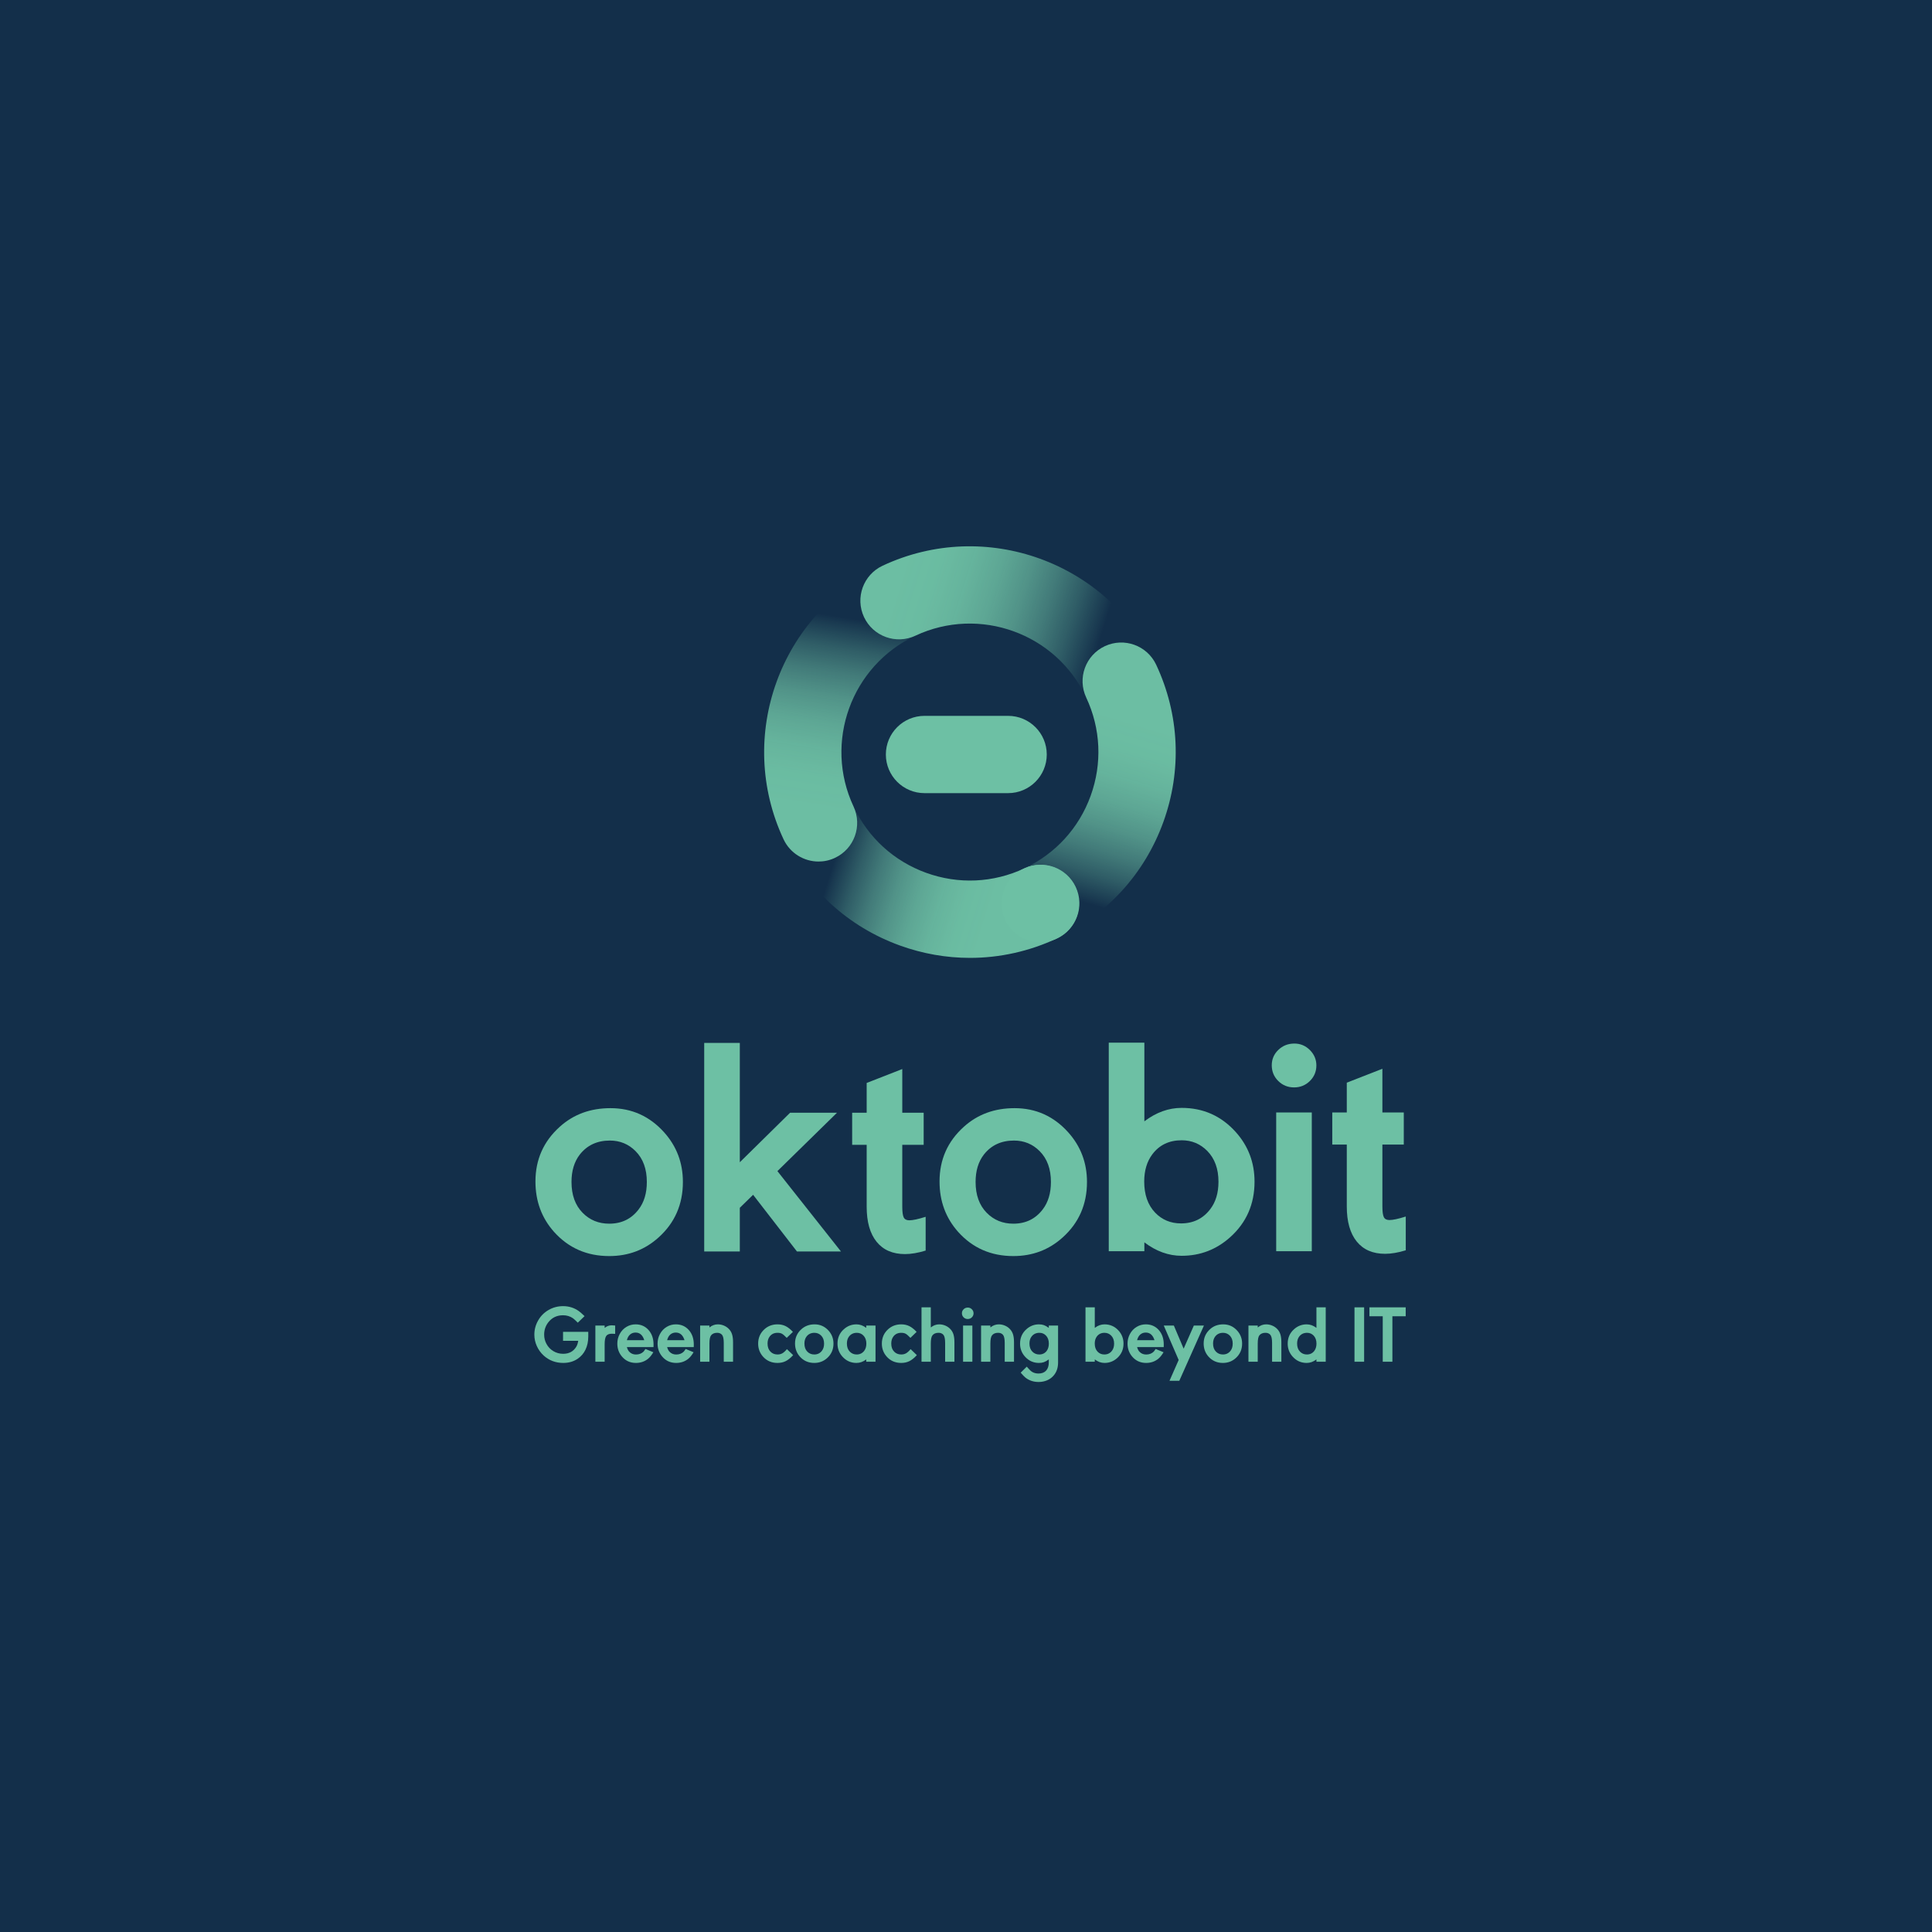 <?xml version="1.0" encoding="UTF-8"?>
<svg xmlns="http://www.w3.org/2000/svg" xmlns:xlink="http://www.w3.org/1999/xlink" id="Ebene_1" data-name="Ebene 1" width="1000" height="1000" viewBox="0 0 1000 1000">
  <defs>
    <style>
      .cls-1 {
        fill: #132f4a;
      }

      .cls-2 {
        fill: #6dc0a4;
      }

      .cls-3 {
        fill: url(#verlauf_gruen_transp.);
      }

      .cls-4 {
        fill: url(#Unbenannter_Verlauf_19);
      }

      .cls-5 {
        fill: url(#Unbenannter_Verlauf_25);
      }

      .cls-6 {
        fill: url(#Unbenannter_Verlauf_22);
      }
    </style>
    <linearGradient id="Unbenannter_Verlauf_22" data-name="Unbenannter Verlauf 22" x1="540.166" y1="476.974" x2="432.308" y2="443.374" gradientUnits="userSpaceOnUse">
      <stop offset=".245" stop-color="#6cbea3"></stop>
      <stop offset=".371" stop-color="#6cbea3" stop-opacity=".982"></stop>
      <stop offset=".482" stop-color="#6cbea3" stop-opacity=".925"></stop>
      <stop offset=".587" stop-color="#6cbea3" stop-opacity=".831"></stop>
      <stop offset=".688" stop-color="#6cbea3" stop-opacity=".698"></stop>
      <stop offset=".786" stop-color="#6cbea3" stop-opacity=".526"></stop>
      <stop offset=".882" stop-color="#6cbfa3" stop-opacity=".315"></stop>
      <stop offset=".976" stop-color="#6cbfa3" stop-opacity=".071"></stop>
      <stop offset="1" stop-color="#6dc0a4" stop-opacity="0"></stop>
    </linearGradient>
    <linearGradient id="Unbenannter_Verlauf_19" data-name="Unbenannter Verlauf 19" x1="423.676" y1="451.767" x2="444.57" y2="320.756" gradientUnits="userSpaceOnUse">
      <stop offset=".245" stop-color="#6cbea3"></stop>
      <stop offset=".371" stop-color="#6cbea3" stop-opacity=".982"></stop>
      <stop offset=".482" stop-color="#6cbea3" stop-opacity=".925"></stop>
      <stop offset=".587" stop-color="#6cbea3" stop-opacity=".831"></stop>
      <stop offset=".688" stop-color="#6cbea3" stop-opacity=".698"></stop>
      <stop offset=".786" stop-color="#6cbea3" stop-opacity=".526"></stop>
      <stop offset=".882" stop-color="#6cbfa3" stop-opacity=".315"></stop>
      <stop offset=".976" stop-color="#6cbfa3" stop-opacity=".071"></stop>
      <stop offset="1" stop-color="#6dc0a4" stop-opacity="0"></stop>
    </linearGradient>
    <linearGradient id="verlauf_gruen_transp." x1="430.137" y1="290.707" x2="568.49" y2="334.189" gradientUnits="userSpaceOnUse">
      <stop offset=".245" stop-color="#6cbea3"></stop>
      <stop offset=".371" stop-color="#6cbea3" stop-opacity=".982"></stop>
      <stop offset=".482" stop-color="#6cbea3" stop-opacity=".925"></stop>
      <stop offset=".587" stop-color="#6cbea3" stop-opacity=".831"></stop>
      <stop offset=".688" stop-color="#6cbea3" stop-opacity=".698"></stop>
      <stop offset=".786" stop-color="#6cbea3" stop-opacity=".526"></stop>
      <stop offset=".882" stop-color="#6cbfa3" stop-opacity=".315"></stop>
      <stop offset=".976" stop-color="#6cbfa3" stop-opacity=".071"></stop>
      <stop offset="1" stop-color="#6dc0a4" stop-opacity="0"></stop>
    </linearGradient>
    <linearGradient id="Unbenannter_Verlauf_25" data-name="Unbenannter Verlauf 25" x1="591.748" y1="340.913" x2="554.478" y2="465.148" gradientUnits="userSpaceOnUse">
      <stop offset=".245" stop-color="#6cbea3"></stop>
      <stop offset=".371" stop-color="#6cbea3" stop-opacity=".982"></stop>
      <stop offset=".482" stop-color="#6cbea3" stop-opacity=".925"></stop>
      <stop offset=".587" stop-color="#6cbea3" stop-opacity=".831"></stop>
      <stop offset=".688" stop-color="#6cbea3" stop-opacity=".698"></stop>
      <stop offset=".786" stop-color="#6cbea3" stop-opacity=".526"></stop>
      <stop offset=".882" stop-color="#6cbfa3" stop-opacity=".315"></stop>
      <stop offset=".976" stop-color="#6cbfa3" stop-opacity=".071"></stop>
      <stop offset="1" stop-color="#6dc0a4" stop-opacity="0"></stop>
    </linearGradient>
  </defs>
  <rect class="cls-1" x="-19.291" y="-15.892" width="1042.198" height="1031.784"></rect>
  <path class="cls-2" d="m291.431,689.361h13.057v2.413c0,2.544-.482,4.82-1.444,6.827-.921,1.912-2.256,3.465-4.002,4.662-2.118,1.458-4.614,2.186-7.488,2.186-3.974,0-7.371-1.286-10.19-3.857-1.513-1.403-2.689-3.042-3.527-4.919-.839-1.877-1.258-3.833-1.258-5.869,0-2.627.66-5.081,1.98-7.364,1.32-2.31,3.128-4.118,5.425-5.425,2.282-1.306,4.771-1.96,7.467-1.96,3.053,0,5.782.866,8.189,2.599.605.426,1.581,1.286,2.929,2.578l-3.507,3.382c-1.183-1.183-2.008-1.939-2.475-2.269-1.513-1.045-3.232-1.567-5.157-1.567-3.149,0-5.666,1.183-7.549,3.548-1.485,1.856-2.228,4.016-2.228,6.477,0,1.733.399,3.328,1.196,4.786.839,1.567,2.001,2.805,3.486,3.713,1.554.949,3.273,1.423,5.157,1.423,3.08,0,5.356-1.244,6.828-3.733.44-.742.763-1.739.969-2.991h-7.859v-4.641Z"></path>
  <path class="cls-2" d="m312.966,687.319c1.073-.894,2.296-1.341,3.672-1.341.481,0,1.073.041,1.774.124v4.311c-.743-.055-1.32-.083-1.733-.083-1.403,0-2.372.396-2.908,1.186-.536.791-.805,2.224-.805,4.301v9.014h-4.806v-18.729h4.806v1.217Z"></path>
  <path class="cls-2" d="m324.476,697.26c.275,1.018.673,1.809,1.196,2.372.921.977,2.083,1.465,3.486,1.465,1.636,0,2.963-.516,3.981-1.547.192-.206.508-.646.949-1.32l4.084,1.692c-.935,1.54-1.856,2.675-2.764,3.404-1.774,1.416-3.85,2.124-6.229,2.124-2.97,0-5.384-1.093-7.24-3.28-1.609-1.884-2.413-4.125-2.413-6.724,0-1.774.406-3.417,1.217-4.93.853-1.609,2.035-2.86,3.548-3.754,1.444-.853,3.005-1.279,4.682-1.279,2.736,0,4.971.973,6.704,2.919,1.733,1.946,2.599,4.452,2.599,7.518,0,.275-.007.722-.021,1.341h-13.779Zm8.993-3.589c-.825-2.627-2.324-3.94-4.497-3.94-1.128,0-2.08.341-2.857,1.021-.777.681-1.323,1.654-1.64,2.919h8.993Z"></path>
  <path class="cls-2" d="m345.309,697.26c.275,1.018.673,1.809,1.196,2.372.921.977,2.083,1.465,3.486,1.465,1.636,0,2.963-.516,3.981-1.547.192-.206.508-.646.949-1.32l4.084,1.692c-.935,1.54-1.856,2.675-2.764,3.404-1.774,1.416-3.85,2.124-6.229,2.124-2.97,0-5.384-1.093-7.24-3.28-1.609-1.884-2.413-4.125-2.413-6.724,0-1.774.406-3.417,1.217-4.93.853-1.609,2.035-2.86,3.548-3.754,1.444-.853,3.005-1.279,4.682-1.279,2.736,0,4.971.973,6.704,2.919,1.733,1.946,2.599,4.452,2.599,7.518,0,.275-.007.722-.021,1.341h-13.779Zm8.993-3.589c-.825-2.627-2.324-3.94-4.497-3.94-1.128,0-2.08.341-2.857,1.021-.777.681-1.323,1.654-1.64,2.919h8.993Z"></path>
  <path class="cls-2" d="m367.194,687.091c1.334-1.073,2.785-1.609,4.352-1.609,1.1,0,2.166.22,3.197.66,1.031.44,1.905,1.052,2.62,1.835.729.771,1.255,1.692,1.578,2.764.323,1.073.485,2.413.485,4.022v10.066h-4.806v-9.757c0-2.104-.309-3.507-.928-4.208-.605-.673-1.437-1.01-2.496-1.01-1.389,0-2.434.433-3.135,1.299-.578.715-.866,2.152-.866,4.311v9.365h-4.806v-18.729h4.806v.99Z"></path>
  <path class="cls-2" d="m407.21,692.475c-1.059-1.1-1.884-1.812-2.475-2.135-.591-.323-1.355-.484-2.29-.484-1.733,0-3.08.632-4.043,1.898-.743.962-1.114,2.193-1.114,3.692,0,1.761.502,3.149,1.506,4.167.949.976,2.173,1.464,3.671,1.464.935,0,1.76-.202,2.475-.609.715-.405,1.506-1.124,2.372-2.155l3.218,3.094c-1.307,1.444-2.585,2.479-3.837,3.104-1.252.626-2.668.938-4.249.938-3.067,0-5.569-1.086-7.508-3.259-1.678-1.898-2.516-4.139-2.516-6.725,0-3.025,1.093-5.521,3.28-7.487,1.856-1.663,4.105-2.496,6.745-2.496,1.54,0,2.925.299,4.157.897,1.23.598,2.499,1.599,3.805,3.002l-3.197,3.094Z"></path>
  <path class="cls-2" d="m421.629,685.483c2.874,0,5.287,1.086,7.24,3.259,1.692,1.884,2.537,4.119,2.537,6.704,0,3.026-1.093,5.521-3.28,7.487-1.856,1.678-4.077,2.517-6.662,2.517-3.012,0-5.494-1.086-7.446-3.259-1.678-1.884-2.516-4.153-2.516-6.807,0-2.956,1.093-5.418,3.28-7.384,1.856-1.678,4.139-2.517,6.848-2.517Zm-.083,4.373c-1.719,0-3.073.632-4.063,1.898-.743.962-1.114,2.193-1.114,3.692,0,1.761.502,3.149,1.506,4.167.962.976,2.159,1.464,3.589,1.464,1.664,0,2.984-.639,3.961-1.918.742-.962,1.114-2.2,1.114-3.713,0-1.746-.502-3.128-1.506-4.146-.949-.962-2.111-1.444-3.486-1.444Z"></path>
  <path class="cls-2" d="m453.167,704.831h-4.806v-1.196c-1.595,1.21-3.273,1.815-5.033,1.815-2.916,0-5.349-1.093-7.302-3.28-1.691-1.884-2.537-4.125-2.537-6.724,0-3.011,1.093-5.493,3.28-7.446,1.87-1.678,4.056-2.517,6.559-2.517,1.76,0,3.438.605,5.033,1.815v-1.196h4.806v18.729Zm-9.654-14.975c-1.705,0-3.053.632-4.043,1.898-.743.949-1.114,2.179-1.114,3.692,0,1.761.502,3.149,1.506,4.167.962.976,2.145,1.464,3.548,1.464,1.65,0,2.957-.639,3.919-1.918.729-.962,1.093-2.2,1.093-3.713,0-1.732-.495-3.115-1.485-4.146-.921-.962-2.063-1.444-3.424-1.444Z"></path>
  <path class="cls-2" d="m471.236,692.475c-1.059-1.1-1.884-1.812-2.475-2.135-.591-.323-1.355-.484-2.29-.484-1.733,0-3.08.632-4.043,1.898-.743.962-1.114,2.193-1.114,3.692,0,1.761.502,3.149,1.506,4.167.949.976,2.173,1.464,3.671,1.464.935,0,1.76-.202,2.475-.609.715-.405,1.506-1.124,2.372-2.155l3.218,3.094c-1.307,1.444-2.585,2.479-3.837,3.104-1.252.626-2.668.938-4.249.938-3.067,0-5.569-1.086-7.508-3.259-1.678-1.898-2.516-4.139-2.516-6.725,0-3.025,1.093-5.521,3.28-7.487,1.856-1.663,4.105-2.496,6.745-2.496,1.54,0,2.925.299,4.157.897,1.23.598,2.499,1.599,3.805,3.002l-3.197,3.094Z"></path>
  <path class="cls-2" d="m481.777,687.091c1.334-1.073,2.785-1.609,4.352-1.609,1.1,0,2.166.22,3.197.66,1.031.44,1.905,1.052,2.62,1.835.729.771,1.255,1.692,1.578,2.764.323,1.073.485,2.413.485,4.022v10.066h-4.806v-9.757c0-2.104-.309-3.507-.928-4.208-.605-.673-1.437-1.01-2.496-1.01-1.389,0-2.434.433-3.135,1.299-.578.715-.866,2.152-.866,4.311v9.365h-4.806v-28.156h4.806v10.417Z"></path>
  <path class="cls-2" d="m500.939,676.799c.811,0,1.509.292,2.094.877s.877,1.276.877,2.073c0,.825-.292,1.526-.877,2.104-.585.578-1.296.866-2.135.866-.839,0-1.551-.288-2.135-.866-.585-.578-.877-1.286-.877-2.125,0-.811.295-1.502.887-2.073.591-.57,1.313-.856,2.166-.856Zm2.351,9.303v18.729h-4.806v-18.729h4.806Z"></path>
  <path class="cls-2" d="m512.614,687.091c1.334-1.073,2.785-1.609,4.352-1.609,1.1,0,2.166.22,3.197.66,1.031.44,1.905,1.052,2.62,1.835.729.771,1.255,1.692,1.578,2.764.323,1.073.485,2.413.485,4.022v10.066h-4.806v-9.757c0-2.104-.309-3.507-.928-4.208-.605-.673-1.437-1.01-2.496-1.01-1.389,0-2.434.433-3.135,1.299-.578.715-.866,2.152-.866,4.311v9.365h-4.806v-18.729h4.806v.99Z"></path>
  <path class="cls-2" d="m542.853,703.635c-.963.688-1.812,1.162-2.547,1.423-.736.261-1.585.392-2.547.392-2.861,0-5.274-1.093-7.24-3.28-1.691-1.884-2.537-4.125-2.537-6.724,0-3.011,1.093-5.493,3.28-7.446,1.884-1.678,4.05-2.517,6.497-2.517.976,0,1.829.131,2.558.392.729.261,1.575.736,2.537,1.423v-1.196h4.806v19.1c0,2.736-.763,4.992-2.29,6.766-.907,1.073-2.039,1.898-3.393,2.475-1.355.578-2.823.866-4.404.866-2.613,0-4.882-.756-6.807-2.269-.523-.412-1.341-1.265-2.455-2.558l3.156-3.115c.316.371.557.646.722.825.811.935,1.499,1.568,2.063,1.898.935.564,2.028.846,3.28.846,1.692,0,3.001-.502,3.929-1.506.928-1.004,1.392-2.413,1.392-4.229v-1.567Zm-4.847-13.779c-1.705,0-3.053.632-4.043,1.898-.743.949-1.114,2.166-1.114,3.651,0,1.788.502,3.19,1.506,4.208.962.976,2.145,1.464,3.548,1.464,1.65,0,2.95-.632,3.899-1.898.715-.976,1.073-2.22,1.073-3.733,0-1.746-.488-3.128-1.465-4.146-.907-.962-2.042-1.444-3.404-1.444Z"></path>
  <path class="cls-2" d="m561.851,704.831v-28.156h4.806v10.623c1.595-1.21,3.273-1.815,5.033-1.815,2.915,0,5.349,1.086,7.302,3.259,1.691,1.884,2.537,4.119,2.537,6.704,0,3.026-1.093,5.521-3.28,7.487-1.87,1.678-4.057,2.517-6.559,2.517-1.761,0-3.438-.605-5.033-1.815v1.196h-4.806Zm9.839-14.975c-1.692,0-3.012.632-3.961,1.898-.729.976-1.093,2.2-1.093,3.671,0,1.76.488,3.156,1.464,4.187.935.976,2.104,1.464,3.507,1.464,1.65,0,2.963-.639,3.94-1.918.743-.962,1.114-2.2,1.114-3.713,0-1.732-.502-3.115-1.506-4.146-.949-.962-2.104-1.444-3.465-1.444Z"></path>
  <path class="cls-2" d="m588.563,697.26c.275,1.018.673,1.809,1.196,2.372.921.977,2.083,1.465,3.486,1.465,1.636,0,2.963-.516,3.981-1.547.192-.206.508-.646.949-1.32l4.084,1.692c-.935,1.54-1.856,2.675-2.764,3.404-1.774,1.416-3.85,2.124-6.229,2.124-2.97,0-5.384-1.093-7.24-3.28-1.609-1.884-2.413-4.125-2.413-6.724,0-1.774.406-3.417,1.217-4.93.853-1.609,2.035-2.86,3.548-3.754,1.444-.853,3.005-1.279,4.682-1.279,2.736,0,4.971.973,6.704,2.919,1.733,1.946,2.599,4.452,2.599,7.518,0,.275-.007.722-.021,1.341h-13.779Zm8.993-3.589c-.825-2.627-2.324-3.94-4.497-3.94-1.128,0-2.08.341-2.857,1.021-.777.681-1.323,1.654-1.64,2.919h8.993Z"></path>
  <path class="cls-2" d="m610.077,703.923l-7.715-17.822h5.218l5.074,11.964,5.281-11.964h5.218l-12.747,28.589h-5.074l4.744-10.767Z"></path>
  <path class="cls-2" d="m633.137,685.483c2.874,0,5.287,1.086,7.24,3.259,1.692,1.884,2.537,4.119,2.537,6.704,0,3.026-1.093,5.521-3.28,7.487-1.856,1.678-4.077,2.517-6.662,2.517-3.012,0-5.494-1.086-7.446-3.259-1.678-1.884-2.516-4.153-2.516-6.807,0-2.956,1.093-5.418,3.28-7.384,1.856-1.678,4.139-2.517,6.848-2.517Zm-.083,4.373c-1.719,0-3.073.632-4.063,1.898-.743.962-1.114,2.193-1.114,3.692,0,1.761.502,3.149,1.506,4.167.962.976,2.159,1.464,3.589,1.464,1.664,0,2.984-.639,3.961-1.918.742-.962,1.114-2.2,1.114-3.713,0-1.746-.502-3.128-1.506-4.146-.949-.962-2.111-1.444-3.486-1.444Z"></path>
  <path class="cls-2" d="m651,687.091c1.334-1.073,2.785-1.609,4.352-1.609,1.1,0,2.166.22,3.197.66,1.031.44,1.905,1.052,2.62,1.835.729.771,1.255,1.692,1.578,2.764.323,1.073.485,2.413.485,4.022v10.066h-4.806v-9.757c0-2.104-.309-3.507-.928-4.208-.605-.673-1.437-1.01-2.496-1.01-1.389,0-2.434.433-3.135,1.299-.578.715-.866,2.152-.866,4.311v9.365h-4.806v-18.729h4.806v.99Z"></path>
  <path class="cls-2" d="m686.19,704.831h-4.806v-1.196c-1.595,1.21-3.273,1.815-5.033,1.815-2.916,0-5.349-1.093-7.302-3.28-1.691-1.884-2.537-4.125-2.537-6.724,0-3.011,1.093-5.493,3.28-7.446,1.87-1.678,4.056-2.517,6.559-2.517,1.76,0,3.438.605,5.033,1.815v-10.623h4.806v28.156Zm-9.654-14.975c-1.705,0-3.053.632-4.043,1.898-.743.962-1.114,2.193-1.114,3.692,0,1.761.502,3.149,1.506,4.167.962.976,2.145,1.464,3.548,1.464,1.636,0,2.929-.632,3.878-1.898.729-.99,1.093-2.234,1.093-3.733,0-1.732-.488-3.115-1.465-4.146-.921-.962-2.056-1.444-3.404-1.444Z"></path>
  <path class="cls-2" d="m706.074,676.675v28.156h-4.992v-28.156h4.992Z"></path>
  <path class="cls-2" d="m720.699,681.295v23.535h-4.992v-23.535h-6.889v-4.621h18.771v4.621h-6.889Z"></path>
  <path class="cls-2" d="m315.977,573.581c11.02,0,20.273,4.165,27.761,12.496,6.485,7.225,9.728,15.793,9.728,25.705,0,11.6-4.192,21.17-12.575,28.71-7.118,6.434-15.634,9.649-25.546,9.649-11.547,0-21.066-4.165-28.552-12.496-6.434-7.224-9.649-15.923-9.649-26.1,0-11.336,4.192-20.774,12.575-28.315,7.118-6.432,15.87-9.649,26.258-9.649Zm-.316,16.767c-6.592,0-11.784,2.426-15.581,7.276-2.847,3.691-4.271,8.411-4.271,14.158,0,6.75,1.924,12.075,5.774,15.976,3.69,3.745,8.277,5.616,13.762,5.616,6.379,0,11.441-2.452,15.185-7.356,2.847-3.69,4.271-8.435,4.271-14.236,0-6.696-1.925-11.995-5.774-15.898-3.638-3.69-8.095-5.537-13.367-5.537Z"></path>
  <path class="cls-2" d="m402.383,606.166l32.902,41.602h-22.778l-22.699-29.343-6.881,6.723v22.62h-18.428v-107.96h18.428v61.77l26.021-25.625h24.281l-30.846,30.213Z"></path>
  <path class="cls-2" d="m467.016,592.563v32.032c0,2.689.25,4.536.751,5.537.5,1.002,1.463,1.502,2.887,1.502,1.792,0,4.613-.606,8.463-1.819v17.479c-3.955,1.212-7.514,1.819-10.677,1.819-6.381,0-11.284-2.122-14.711-6.367-3.428-4.244-5.141-10.294-5.141-18.151v-32.032h-7.514v-16.609h7.514v-15.423l18.428-7.197v22.62h11.073v16.609h-11.073Z"></path>
  <path class="cls-2" d="m525.133,573.581c11.02,0,20.273,4.165,27.761,12.496,6.485,7.225,9.728,15.793,9.728,25.705,0,11.6-4.192,21.17-12.575,28.71-7.118,6.434-15.634,9.649-25.546,9.649-11.547,0-21.066-4.165-28.552-12.496-6.434-7.224-9.649-15.923-9.649-26.1,0-11.336,4.192-20.774,12.575-28.315,7.118-6.432,15.87-9.649,26.258-9.649Zm-.316,16.767c-6.592,0-11.784,2.426-15.581,7.276-2.847,3.691-4.271,8.411-4.271,14.158,0,6.75,1.924,12.075,5.774,15.976,3.69,3.745,8.277,5.616,13.762,5.616,6.379,0,11.441-2.452,15.185-7.356,2.847-3.69,4.271-8.435,4.271-14.236,0-6.696-1.925-11.995-5.774-15.898-3.638-3.69-8.095-5.537-13.367-5.537Z"></path>
  <path class="cls-2" d="m573.892,647.626v-107.96h18.428v40.732c6.116-4.639,12.548-6.96,19.298-6.96,11.178,0,20.511,4.165,27.998,12.496,6.485,7.225,9.728,15.793,9.728,25.705,0,11.6-4.192,21.17-12.576,28.71-7.171,6.434-15.555,9.649-25.151,9.649-6.75,0-13.182-2.321-19.298-6.96v4.587h-18.428Zm37.727-57.42c-6.485,0-11.547,2.426-15.185,7.276-2.795,3.745-4.192,8.437-4.192,14.079,0,6.75,1.871,12.101,5.615,16.055,3.585,3.745,8.067,5.616,13.446,5.616,6.327,0,11.362-2.452,15.106-7.356,2.847-3.69,4.271-8.435,4.271-14.236,0-6.644-1.925-11.943-5.774-15.898-3.638-3.69-8.067-5.537-13.287-5.537Z"></path>
  <path class="cls-2" d="m669.965,540.141c3.111,0,5.786,1.121,8.028,3.362,2.24,2.242,3.361,4.891,3.361,7.948,0,3.164-1.121,5.853-3.361,8.067-2.242,2.215-4.971,3.322-8.186,3.322s-5.946-1.107-8.186-3.322c-2.242-2.214-3.361-4.93-3.361-8.146,0-3.11,1.133-5.76,3.401-7.948,2.266-2.188,5.035-3.283,8.304-3.283Zm9.017,35.67v71.815h-18.428v-71.815h18.428Z"></path>
  <path class="cls-2" d="m715.521,592.421v32.032c0,2.689.25,4.536.751,5.537.5,1.002,1.463,1.502,2.887,1.502,1.792,0,4.613-.606,8.463-1.819v17.479c-3.955,1.212-7.514,1.819-10.677,1.819-6.381,0-11.284-2.122-14.711-6.367-3.428-4.244-5.141-10.294-5.141-18.151v-32.032h-7.514v-16.609h7.514v-15.423l18.428-7.197v22.62h11.073v16.609h-11.073Z"></path>
  <path class="cls-6" d="m502.073,495.798c-12.227,0-24.491-2.133-36.329-6.42-26.745-9.686-48.117-29.207-60.18-54.968-4.684-10.003-.372-21.91,9.631-26.594,10.004-4.684,21.91-.372,26.594,9.631,7.532,16.085,20.876,28.273,37.576,34.321,16.698,6.048,34.753,5.231,50.839-2.301,10.004-4.682,21.91-.372,26.594,9.631s.372,21.91-9.631,26.594c-14.358,6.723-29.697,10.106-45.094,10.106Z"></path>
  <path class="cls-4" d="m423.689,445.932c-7.521,0-14.726-4.262-18.126-11.523-24.901-53.179-1.895-116.702,51.283-141.603,10.004-4.683,21.91-.372,26.594,9.631,4.684,10.003.372,21.91-9.631,26.594-33.204,15.548-47.568,55.211-32.02,88.415,4.684,10.003.372,21.91-9.631,26.594-2.742,1.284-5.628,1.892-8.468,1.892Z"></path>
  <path class="cls-3" d="m580.35,372.575c-7.521.001-14.726-4.262-18.126-11.523-15.548-33.205-55.21-47.57-88.415-32.02-10.003,4.684-21.91.373-26.594-9.631-4.684-10.003-.372-21.91,9.631-26.594,53.179-24.9,116.702-1.895,141.603,51.283,4.684,10.003.372,21.91-9.631,26.594-2.742,1.284-5.628,1.892-8.468,1.892Z"></path>
  <path class="cls-5" d="m538.698,487.584c-7.521,0-14.726-4.262-18.126-11.523-4.684-10.003-.372-21.91,9.631-26.594,16.085-7.532,28.274-20.876,34.322-37.576,6.048-16.699,5.231-34.754-2.301-50.839-4.684-10.003-.372-21.91,9.631-26.594,10.005-4.684,21.91-.372,26.594,9.631,12.062,25.761,13.371,54.677,3.685,81.423-9.686,26.745-29.207,48.118-54.968,60.18-2.742,1.284-5.628,1.892-8.468,1.892Z"></path>
  <path class="cls-2" d="m521.803,410.527h-43.284c-11.046,0-20-8.954-20-20s8.954-20,20-20h43.284c11.046,0,20,8.954,20,20s-8.954,20-20,20Z"></path>
  <circle class="cls-2" cx="538.435" cy="467.699" r="20.022"></circle>
</svg>
